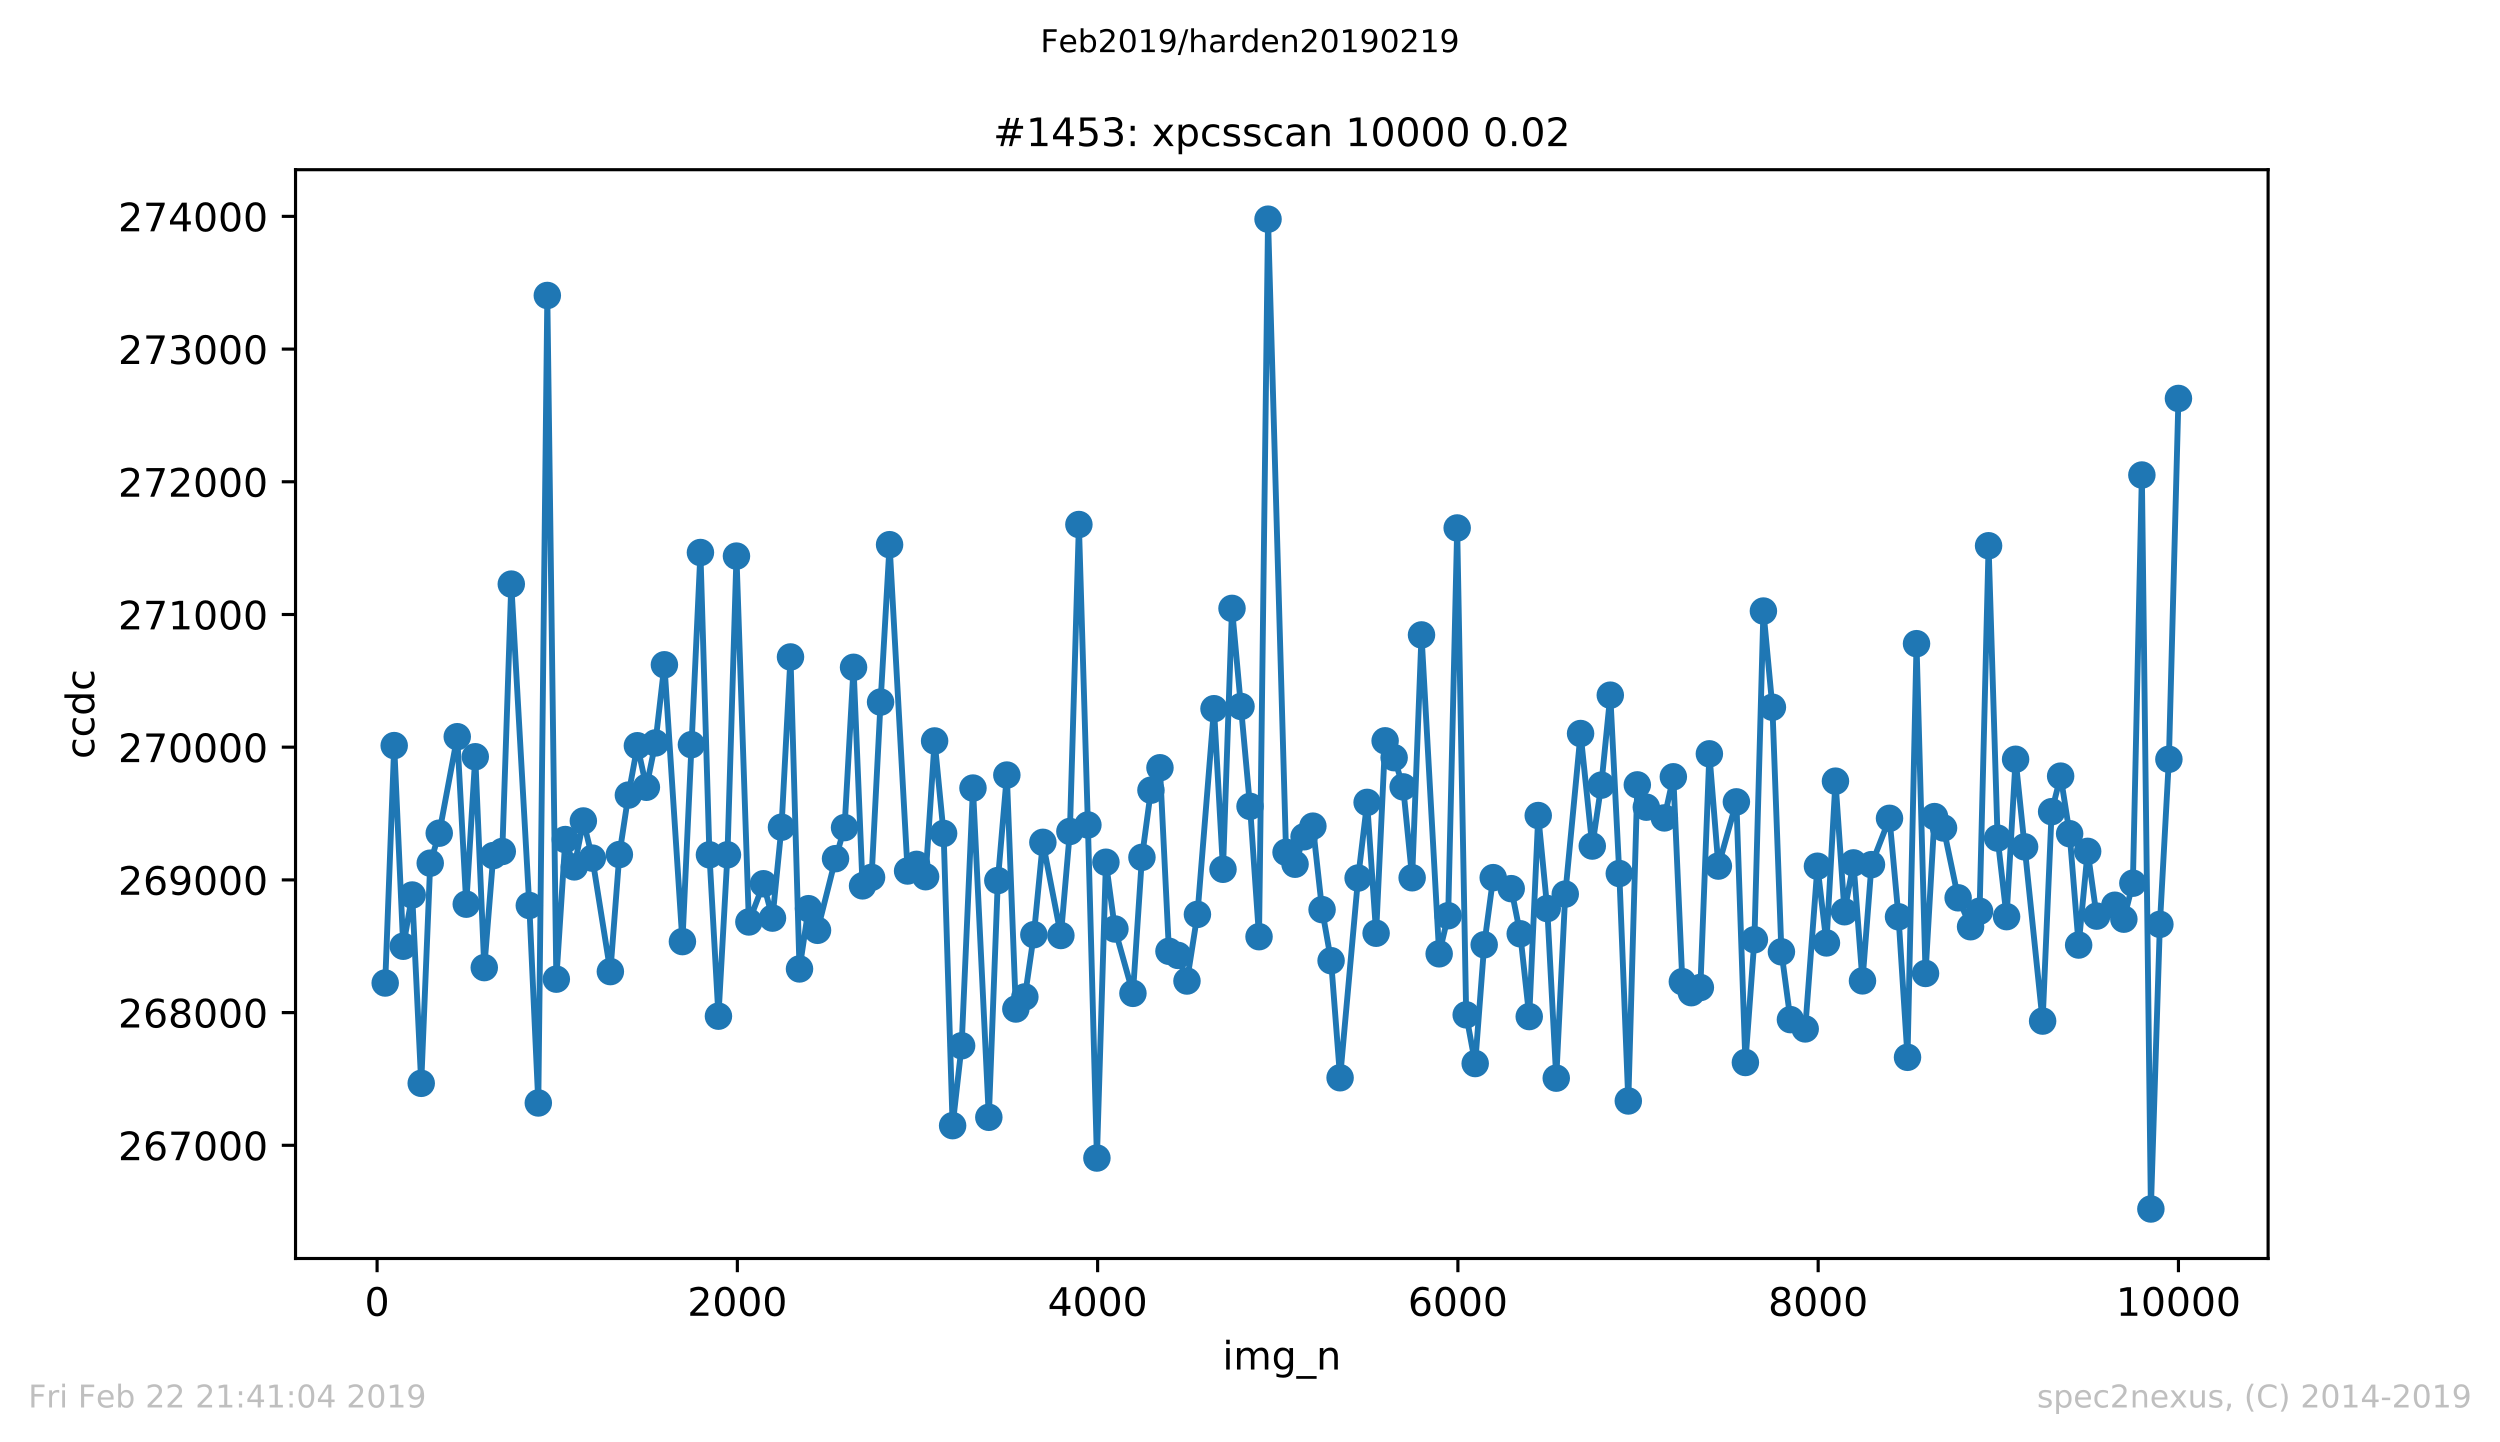 <?xml version="1.0" encoding="utf-8" standalone="no"?>
<!DOCTYPE svg PUBLIC "-//W3C//DTD SVG 1.1//EN"
  "http://www.w3.org/Graphics/SVG/1.1/DTD/svg11.dtd">
<!-- Created with matplotlib (https://matplotlib.org/) -->
<svg height="367.2pt" version="1.1" viewBox="0 0 636.48 367.2" width="636.48pt" xmlns="http://www.w3.org/2000/svg" xmlns:xlink="http://www.w3.org/1999/xlink">
 <defs>
  <style type="text/css">
*{stroke-linecap:butt;stroke-linejoin:round;white-space:pre;}
  </style>
 </defs>
 <g id="figure_1">
  <g id="patch_1">
   <path d="M 0 367.2 
L 636.48 367.2 
L 636.48 0 
L 0 0 
z
" style="fill:#ffffff;"/>
  </g>
  <g id="axes_1">
   <g id="patch_2">
    <path d="M 75.24 320.4 
L 577.44 320.4 
L 577.44 43.2 
L 75.24 43.2 
z
" style="fill:#ffffff;"/>
   </g>
   <g id="matplotlib.axis_1">
    <g id="xtick_1">
     <g id="line2d_1">
      <defs>
       <path d="M 0 0 
L 0 3.5 
" id="mb712eebfb5" style="stroke:#000000;stroke-width:0.8;"/>
      </defs>
      <g>
       <use style="stroke:#000000;stroke-width:0.8;" x="96.004" xlink:href="#mb712eebfb5" y="320.4"/>
      </g>
     </g>
     <g id="text_1">
      <!-- 0 -->
      <defs>
       <path d="M 31.781 66.406 
Q 24.172 66.406 20.328 58.906 
Q 16.5 51.422 16.5 36.375 
Q 16.5 21.391 20.328 13.891 
Q 24.172 6.391 31.781 6.391 
Q 39.453 6.391 43.281 13.891 
Q 47.125 21.391 47.125 36.375 
Q 47.125 51.422 43.281 58.906 
Q 39.453 66.406 31.781 66.406 
z
M 31.781 74.219 
Q 44.047 74.219 50.516 64.516 
Q 56.984 54.828 56.984 36.375 
Q 56.984 17.969 50.516 8.266 
Q 44.047 -1.422 31.781 -1.422 
Q 19.531 -1.422 13.062 8.266 
Q 6.594 17.969 6.594 36.375 
Q 6.594 54.828 13.062 64.516 
Q 19.531 74.219 31.781 74.219 
z
" id="DejaVuSans-48"/>
      </defs>
      <g transform="translate(92.822 334.998)scale(0.1 -0.1)">
       <use xlink:href="#DejaVuSans-48"/>
      </g>
     </g>
    </g>
    <g id="xtick_2">
     <g id="line2d_2">
      <g>
       <use style="stroke:#000000;stroke-width:0.8;" x="187.725" xlink:href="#mb712eebfb5" y="320.4"/>
      </g>
     </g>
     <g id="text_2">
      <!-- 2000 -->
      <defs>
       <path d="M 19.188 8.297 
L 53.609 8.297 
L 53.609 0 
L 7.328 0 
L 7.328 8.297 
Q 12.938 14.109 22.625 23.891 
Q 32.328 33.688 34.812 36.531 
Q 39.547 41.844 41.422 45.531 
Q 43.312 49.219 43.312 52.781 
Q 43.312 58.594 39.234 62.25 
Q 35.156 65.922 28.609 65.922 
Q 23.969 65.922 18.812 64.312 
Q 13.672 62.703 7.812 59.422 
L 7.812 69.391 
Q 13.766 71.781 18.938 73 
Q 24.125 74.219 28.422 74.219 
Q 39.75 74.219 46.484 68.547 
Q 53.219 62.891 53.219 53.422 
Q 53.219 48.922 51.531 44.891 
Q 49.859 40.875 45.406 35.406 
Q 44.188 33.984 37.641 27.219 
Q 31.109 20.453 19.188 8.297 
z
" id="DejaVuSans-50"/>
      </defs>
      <g transform="translate(175 334.998)scale(0.1 -0.1)">
       <use xlink:href="#DejaVuSans-50"/>
       <use x="63.623" xlink:href="#DejaVuSans-48"/>
       <use x="127.246" xlink:href="#DejaVuSans-48"/>
       <use x="190.869" xlink:href="#DejaVuSans-48"/>
      </g>
     </g>
    </g>
    <g id="xtick_3">
     <g id="line2d_3">
      <g>
       <use style="stroke:#000000;stroke-width:0.8;" x="279.447" xlink:href="#mb712eebfb5" y="320.4"/>
      </g>
     </g>
     <g id="text_3">
      <!-- 4000 -->
      <defs>
       <path d="M 37.797 64.312 
L 12.891 25.391 
L 37.797 25.391 
z
M 35.203 72.906 
L 47.609 72.906 
L 47.609 25.391 
L 58.016 25.391 
L 58.016 17.188 
L 47.609 17.188 
L 47.609 0 
L 37.797 0 
L 37.797 17.188 
L 4.891 17.188 
L 4.891 26.703 
z
" id="DejaVuSans-52"/>
      </defs>
      <g transform="translate(266.722 334.998)scale(0.1 -0.1)">
       <use xlink:href="#DejaVuSans-52"/>
       <use x="63.623" xlink:href="#DejaVuSans-48"/>
       <use x="127.246" xlink:href="#DejaVuSans-48"/>
       <use x="190.869" xlink:href="#DejaVuSans-48"/>
      </g>
     </g>
    </g>
    <g id="xtick_4">
     <g id="line2d_4">
      <g>
       <use style="stroke:#000000;stroke-width:0.8;" x="371.169" xlink:href="#mb712eebfb5" y="320.4"/>
      </g>
     </g>
     <g id="text_4">
      <!-- 6000 -->
      <defs>
       <path d="M 33.016 40.375 
Q 26.375 40.375 22.484 35.828 
Q 18.609 31.297 18.609 23.391 
Q 18.609 15.531 22.484 10.953 
Q 26.375 6.391 33.016 6.391 
Q 39.656 6.391 43.531 10.953 
Q 47.406 15.531 47.406 23.391 
Q 47.406 31.297 43.531 35.828 
Q 39.656 40.375 33.016 40.375 
z
M 52.594 71.297 
L 52.594 62.312 
Q 48.875 64.062 45.094 64.984 
Q 41.312 65.922 37.594 65.922 
Q 27.828 65.922 22.672 59.328 
Q 17.531 52.734 16.797 39.406 
Q 19.672 43.656 24.016 45.922 
Q 28.375 48.188 33.594 48.188 
Q 44.578 48.188 50.953 41.516 
Q 57.328 34.859 57.328 23.391 
Q 57.328 12.156 50.688 5.359 
Q 44.047 -1.422 33.016 -1.422 
Q 20.359 -1.422 13.672 8.266 
Q 6.984 17.969 6.984 36.375 
Q 6.984 53.656 15.188 63.938 
Q 23.391 74.219 37.203 74.219 
Q 40.922 74.219 44.703 73.484 
Q 48.484 72.75 52.594 71.297 
z
" id="DejaVuSans-54"/>
      </defs>
      <g transform="translate(358.444 334.998)scale(0.1 -0.1)">
       <use xlink:href="#DejaVuSans-54"/>
       <use x="63.623" xlink:href="#DejaVuSans-48"/>
       <use x="127.246" xlink:href="#DejaVuSans-48"/>
       <use x="190.869" xlink:href="#DejaVuSans-48"/>
      </g>
     </g>
    </g>
    <g id="xtick_5">
     <g id="line2d_5">
      <g>
       <use style="stroke:#000000;stroke-width:0.8;" x="462.891" xlink:href="#mb712eebfb5" y="320.4"/>
      </g>
     </g>
     <g id="text_5">
      <!-- 8000 -->
      <defs>
       <path d="M 31.781 34.625 
Q 24.75 34.625 20.719 30.859 
Q 16.703 27.094 16.703 20.516 
Q 16.703 13.922 20.719 10.156 
Q 24.75 6.391 31.781 6.391 
Q 38.812 6.391 42.859 10.172 
Q 46.922 13.969 46.922 20.516 
Q 46.922 27.094 42.891 30.859 
Q 38.875 34.625 31.781 34.625 
z
M 21.922 38.812 
Q 15.578 40.375 12.031 44.719 
Q 8.5 49.078 8.5 55.328 
Q 8.5 64.062 14.719 69.141 
Q 20.953 74.219 31.781 74.219 
Q 42.672 74.219 48.875 69.141 
Q 55.078 64.062 55.078 55.328 
Q 55.078 49.078 51.531 44.719 
Q 48 40.375 41.703 38.812 
Q 48.828 37.156 52.797 32.312 
Q 56.781 27.484 56.781 20.516 
Q 56.781 9.906 50.312 4.234 
Q 43.844 -1.422 31.781 -1.422 
Q 19.734 -1.422 13.25 4.234 
Q 6.781 9.906 6.781 20.516 
Q 6.781 27.484 10.781 32.312 
Q 14.797 37.156 21.922 38.812 
z
M 18.312 54.391 
Q 18.312 48.734 21.844 45.562 
Q 25.391 42.391 31.781 42.391 
Q 38.141 42.391 41.719 45.562 
Q 45.312 48.734 45.312 54.391 
Q 45.312 60.062 41.719 63.234 
Q 38.141 66.406 31.781 66.406 
Q 25.391 66.406 21.844 63.234 
Q 18.312 60.062 18.312 54.391 
z
" id="DejaVuSans-56"/>
      </defs>
      <g transform="translate(450.166 334.998)scale(0.1 -0.1)">
       <use xlink:href="#DejaVuSans-56"/>
       <use x="63.623" xlink:href="#DejaVuSans-48"/>
       <use x="127.246" xlink:href="#DejaVuSans-48"/>
       <use x="190.869" xlink:href="#DejaVuSans-48"/>
      </g>
     </g>
    </g>
    <g id="xtick_6">
     <g id="line2d_6">
      <g>
       <use style="stroke:#000000;stroke-width:0.8;" x="554.613" xlink:href="#mb712eebfb5" y="320.4"/>
      </g>
     </g>
     <g id="text_6">
      <!-- 10000 -->
      <defs>
       <path d="M 12.406 8.297 
L 28.516 8.297 
L 28.516 63.922 
L 10.984 60.406 
L 10.984 69.391 
L 28.422 72.906 
L 38.281 72.906 
L 38.281 8.297 
L 54.391 8.297 
L 54.391 0 
L 12.406 0 
z
" id="DejaVuSans-49"/>
      </defs>
      <g transform="translate(538.706 334.998)scale(0.1 -0.1)">
       <use xlink:href="#DejaVuSans-49"/>
       <use x="63.623" xlink:href="#DejaVuSans-48"/>
       <use x="127.246" xlink:href="#DejaVuSans-48"/>
       <use x="190.869" xlink:href="#DejaVuSans-48"/>
       <use x="254.492" xlink:href="#DejaVuSans-48"/>
      </g>
     </g>
    </g>
    <g id="text_7">
     <!-- img_n -->
     <defs>
      <path d="M 9.422 54.688 
L 18.406 54.688 
L 18.406 0 
L 9.422 0 
z
M 9.422 75.984 
L 18.406 75.984 
L 18.406 64.594 
L 9.422 64.594 
z
" id="DejaVuSans-105"/>
      <path d="M 52 44.188 
Q 55.375 50.25 60.062 53.125 
Q 64.75 56 71.094 56 
Q 79.641 56 84.281 50.016 
Q 88.922 44.047 88.922 33.016 
L 88.922 0 
L 79.891 0 
L 79.891 32.719 
Q 79.891 40.578 77.094 44.375 
Q 74.312 48.188 68.609 48.188 
Q 61.625 48.188 57.562 43.547 
Q 53.516 38.922 53.516 30.906 
L 53.516 0 
L 44.484 0 
L 44.484 32.719 
Q 44.484 40.625 41.703 44.406 
Q 38.922 48.188 33.109 48.188 
Q 26.219 48.188 22.156 43.531 
Q 18.109 38.875 18.109 30.906 
L 18.109 0 
L 9.078 0 
L 9.078 54.688 
L 18.109 54.688 
L 18.109 46.188 
Q 21.188 51.219 25.484 53.609 
Q 29.781 56 35.688 56 
Q 41.656 56 45.828 52.969 
Q 50 49.953 52 44.188 
z
" id="DejaVuSans-109"/>
      <path d="M 45.406 27.984 
Q 45.406 37.75 41.375 43.109 
Q 37.359 48.484 30.078 48.484 
Q 22.859 48.484 18.828 43.109 
Q 14.797 37.75 14.797 27.984 
Q 14.797 18.266 18.828 12.891 
Q 22.859 7.516 30.078 7.516 
Q 37.359 7.516 41.375 12.891 
Q 45.406 18.266 45.406 27.984 
z
M 54.391 6.781 
Q 54.391 -7.172 48.188 -13.984 
Q 42 -20.797 29.203 -20.797 
Q 24.469 -20.797 20.266 -20.094 
Q 16.062 -19.391 12.109 -17.922 
L 12.109 -9.188 
Q 16.062 -11.328 19.922 -12.344 
Q 23.781 -13.375 27.781 -13.375 
Q 36.625 -13.375 41.016 -8.766 
Q 45.406 -4.156 45.406 5.172 
L 45.406 9.625 
Q 42.625 4.781 38.281 2.391 
Q 33.938 0 27.875 0 
Q 17.828 0 11.672 7.656 
Q 5.516 15.328 5.516 27.984 
Q 5.516 40.672 11.672 48.328 
Q 17.828 56 27.875 56 
Q 33.938 56 38.281 53.609 
Q 42.625 51.219 45.406 46.391 
L 45.406 54.688 
L 54.391 54.688 
z
" id="DejaVuSans-103"/>
      <path d="M 50.984 -16.609 
L 50.984 -23.578 
L -0.984 -23.578 
L -0.984 -16.609 
z
" id="DejaVuSans-95"/>
      <path d="M 54.891 33.016 
L 54.891 0 
L 45.906 0 
L 45.906 32.719 
Q 45.906 40.484 42.875 44.328 
Q 39.844 48.188 33.797 48.188 
Q 26.516 48.188 22.312 43.547 
Q 18.109 38.922 18.109 30.906 
L 18.109 0 
L 9.078 0 
L 9.078 54.688 
L 18.109 54.688 
L 18.109 46.188 
Q 21.344 51.125 25.703 53.562 
Q 30.078 56 35.797 56 
Q 45.219 56 50.047 50.172 
Q 54.891 44.344 54.891 33.016 
z
" id="DejaVuSans-110"/>
     </defs>
     <g transform="translate(311.238 348.677)scale(0.1 -0.1)">
      <use xlink:href="#DejaVuSans-105"/>
      <use x="27.783" xlink:href="#DejaVuSans-109"/>
      <use x="125.195" xlink:href="#DejaVuSans-103"/>
      <use x="188.672" xlink:href="#DejaVuSans-95"/>
      <use x="238.672" xlink:href="#DejaVuSans-110"/>
     </g>
    </g>
   </g>
   <g id="matplotlib.axis_2">
    <g id="ytick_1">
     <g id="line2d_7">
      <defs>
       <path d="M 0 0 
L -3.5 0 
" id="mcf528230e5" style="stroke:#000000;stroke-width:0.8;"/>
      </defs>
      <g>
       <use style="stroke:#000000;stroke-width:0.8;" x="75.24" xlink:href="#mcf528230e5" y="291.583"/>
      </g>
     </g>
     <g id="text_8">
      <!-- 267000 -->
      <defs>
       <path d="M 8.203 72.906 
L 55.078 72.906 
L 55.078 68.703 
L 28.609 0 
L 18.312 0 
L 43.219 64.594 
L 8.203 64.594 
z
" id="DejaVuSans-55"/>
      </defs>
      <g transform="translate(30.065 295.383)scale(0.1 -0.1)">
       <use xlink:href="#DejaVuSans-50"/>
       <use x="63.623" xlink:href="#DejaVuSans-54"/>
       <use x="127.246" xlink:href="#DejaVuSans-55"/>
       <use x="190.869" xlink:href="#DejaVuSans-48"/>
       <use x="254.492" xlink:href="#DejaVuSans-48"/>
       <use x="318.115" xlink:href="#DejaVuSans-48"/>
      </g>
     </g>
    </g>
    <g id="ytick_2">
     <g id="line2d_8">
      <g>
       <use style="stroke:#000000;stroke-width:0.8;" x="75.24" xlink:href="#mcf528230e5" y="257.799"/>
      </g>
     </g>
     <g id="text_9">
      <!-- 268000 -->
      <g transform="translate(30.065 261.598)scale(0.1 -0.1)">
       <use xlink:href="#DejaVuSans-50"/>
       <use x="63.623" xlink:href="#DejaVuSans-54"/>
       <use x="127.246" xlink:href="#DejaVuSans-56"/>
       <use x="190.869" xlink:href="#DejaVuSans-48"/>
       <use x="254.492" xlink:href="#DejaVuSans-48"/>
       <use x="318.115" xlink:href="#DejaVuSans-48"/>
      </g>
     </g>
    </g>
    <g id="ytick_3">
     <g id="line2d_9">
      <g>
       <use style="stroke:#000000;stroke-width:0.8;" x="75.24" xlink:href="#mcf528230e5" y="224.014"/>
      </g>
     </g>
     <g id="text_10">
      <!-- 269000 -->
      <defs>
       <path d="M 10.984 1.516 
L 10.984 10.5 
Q 14.703 8.734 18.5 7.812 
Q 22.312 6.891 25.984 6.891 
Q 35.75 6.891 40.891 13.453 
Q 46.047 20.016 46.781 33.406 
Q 43.953 29.203 39.594 26.953 
Q 35.25 24.703 29.984 24.703 
Q 19.047 24.703 12.672 31.312 
Q 6.297 37.938 6.297 49.422 
Q 6.297 60.641 12.938 67.422 
Q 19.578 74.219 30.609 74.219 
Q 43.266 74.219 49.922 64.516 
Q 56.594 54.828 56.594 36.375 
Q 56.594 19.141 48.406 8.859 
Q 40.234 -1.422 26.422 -1.422 
Q 22.703 -1.422 18.891 -0.688 
Q 15.094 0.047 10.984 1.516 
z
M 30.609 32.422 
Q 37.25 32.422 41.125 36.953 
Q 45.016 41.5 45.016 49.422 
Q 45.016 57.281 41.125 61.844 
Q 37.25 66.406 30.609 66.406 
Q 23.969 66.406 20.094 61.844 
Q 16.219 57.281 16.219 49.422 
Q 16.219 41.5 20.094 36.953 
Q 23.969 32.422 30.609 32.422 
z
" id="DejaVuSans-57"/>
      </defs>
      <g transform="translate(30.065 227.813)scale(0.1 -0.1)">
       <use xlink:href="#DejaVuSans-50"/>
       <use x="63.623" xlink:href="#DejaVuSans-54"/>
       <use x="127.246" xlink:href="#DejaVuSans-57"/>
       <use x="190.869" xlink:href="#DejaVuSans-48"/>
       <use x="254.492" xlink:href="#DejaVuSans-48"/>
       <use x="318.115" xlink:href="#DejaVuSans-48"/>
      </g>
     </g>
    </g>
    <g id="ytick_4">
     <g id="line2d_10">
      <g>
       <use style="stroke:#000000;stroke-width:0.8;" x="75.24" xlink:href="#mcf528230e5" y="190.229"/>
      </g>
     </g>
     <g id="text_11">
      <!-- 270000 -->
      <g transform="translate(30.065 194.028)scale(0.1 -0.1)">
       <use xlink:href="#DejaVuSans-50"/>
       <use x="63.623" xlink:href="#DejaVuSans-55"/>
       <use x="127.246" xlink:href="#DejaVuSans-48"/>
       <use x="190.869" xlink:href="#DejaVuSans-48"/>
       <use x="254.492" xlink:href="#DejaVuSans-48"/>
       <use x="318.115" xlink:href="#DejaVuSans-48"/>
      </g>
     </g>
    </g>
    <g id="ytick_5">
     <g id="line2d_11">
      <g>
       <use style="stroke:#000000;stroke-width:0.8;" x="75.24" xlink:href="#mcf528230e5" y="156.445"/>
      </g>
     </g>
     <g id="text_12">
      <!-- 271000 -->
      <g transform="translate(30.065 160.244)scale(0.1 -0.1)">
       <use xlink:href="#DejaVuSans-50"/>
       <use x="63.623" xlink:href="#DejaVuSans-55"/>
       <use x="127.246" xlink:href="#DejaVuSans-49"/>
       <use x="190.869" xlink:href="#DejaVuSans-48"/>
       <use x="254.492" xlink:href="#DejaVuSans-48"/>
       <use x="318.115" xlink:href="#DejaVuSans-48"/>
      </g>
     </g>
    </g>
    <g id="ytick_6">
     <g id="line2d_12">
      <g>
       <use style="stroke:#000000;stroke-width:0.8;" x="75.24" xlink:href="#mcf528230e5" y="122.66"/>
      </g>
     </g>
     <g id="text_13">
      <!-- 272000 -->
      <g transform="translate(30.065 126.459)scale(0.1 -0.1)">
       <use xlink:href="#DejaVuSans-50"/>
       <use x="63.623" xlink:href="#DejaVuSans-55"/>
       <use x="127.246" xlink:href="#DejaVuSans-50"/>
       <use x="190.869" xlink:href="#DejaVuSans-48"/>
       <use x="254.492" xlink:href="#DejaVuSans-48"/>
       <use x="318.115" xlink:href="#DejaVuSans-48"/>
      </g>
     </g>
    </g>
    <g id="ytick_7">
     <g id="line2d_13">
      <g>
       <use style="stroke:#000000;stroke-width:0.8;" x="75.24" xlink:href="#mcf528230e5" y="88.875"/>
      </g>
     </g>
     <g id="text_14">
      <!-- 273000 -->
      <defs>
       <path d="M 40.578 39.312 
Q 47.656 37.797 51.625 33 
Q 55.609 28.219 55.609 21.188 
Q 55.609 10.406 48.188 4.484 
Q 40.766 -1.422 27.094 -1.422 
Q 22.516 -1.422 17.656 -0.516 
Q 12.797 0.391 7.625 2.203 
L 7.625 11.719 
Q 11.719 9.328 16.594 8.109 
Q 21.484 6.891 26.812 6.891 
Q 36.078 6.891 40.938 10.547 
Q 45.797 14.203 45.797 21.188 
Q 45.797 27.641 41.281 31.266 
Q 36.766 34.906 28.719 34.906 
L 20.219 34.906 
L 20.219 43.016 
L 29.109 43.016 
Q 36.375 43.016 40.234 45.922 
Q 44.094 48.828 44.094 54.297 
Q 44.094 59.906 40.109 62.906 
Q 36.141 65.922 28.719 65.922 
Q 24.656 65.922 20.016 65.031 
Q 15.375 64.156 9.812 62.312 
L 9.812 71.094 
Q 15.438 72.656 20.344 73.438 
Q 25.25 74.219 29.594 74.219 
Q 40.828 74.219 47.359 69.109 
Q 53.906 64.016 53.906 55.328 
Q 53.906 49.266 50.438 45.094 
Q 46.969 40.922 40.578 39.312 
z
" id="DejaVuSans-51"/>
      </defs>
      <g transform="translate(30.065 92.674)scale(0.1 -0.1)">
       <use xlink:href="#DejaVuSans-50"/>
       <use x="63.623" xlink:href="#DejaVuSans-55"/>
       <use x="127.246" xlink:href="#DejaVuSans-51"/>
       <use x="190.869" xlink:href="#DejaVuSans-48"/>
       <use x="254.492" xlink:href="#DejaVuSans-48"/>
       <use x="318.115" xlink:href="#DejaVuSans-48"/>
      </g>
     </g>
    </g>
    <g id="ytick_8">
     <g id="line2d_14">
      <g>
       <use style="stroke:#000000;stroke-width:0.8;" x="75.24" xlink:href="#mcf528230e5" y="55.091"/>
      </g>
     </g>
     <g id="text_15">
      <!-- 274000 -->
      <g transform="translate(30.065 58.89)scale(0.1 -0.1)">
       <use xlink:href="#DejaVuSans-50"/>
       <use x="63.623" xlink:href="#DejaVuSans-55"/>
       <use x="127.246" xlink:href="#DejaVuSans-52"/>
       <use x="190.869" xlink:href="#DejaVuSans-48"/>
       <use x="254.492" xlink:href="#DejaVuSans-48"/>
       <use x="318.115" xlink:href="#DejaVuSans-48"/>
      </g>
     </g>
    </g>
    <g id="text_16">
     <!-- ccdc -->
     <defs>
      <path d="M 48.781 52.594 
L 48.781 44.188 
Q 44.969 46.297 41.141 47.344 
Q 37.312 48.391 33.406 48.391 
Q 24.656 48.391 19.812 42.844 
Q 14.984 37.312 14.984 27.297 
Q 14.984 17.281 19.812 11.734 
Q 24.656 6.203 33.406 6.203 
Q 37.312 6.203 41.141 7.25 
Q 44.969 8.297 48.781 10.406 
L 48.781 2.094 
Q 45.016 0.344 40.984 -0.531 
Q 36.969 -1.422 32.422 -1.422 
Q 20.062 -1.422 12.781 6.344 
Q 5.516 14.109 5.516 27.297 
Q 5.516 40.672 12.859 48.328 
Q 20.219 56 33.016 56 
Q 37.156 56 41.109 55.141 
Q 45.062 54.297 48.781 52.594 
z
" id="DejaVuSans-99"/>
      <path d="M 45.406 46.391 
L 45.406 75.984 
L 54.391 75.984 
L 54.391 0 
L 45.406 0 
L 45.406 8.203 
Q 42.578 3.328 38.25 0.953 
Q 33.938 -1.422 27.875 -1.422 
Q 17.969 -1.422 11.734 6.484 
Q 5.516 14.406 5.516 27.297 
Q 5.516 40.188 11.734 48.094 
Q 17.969 56 27.875 56 
Q 33.938 56 38.25 53.625 
Q 42.578 51.266 45.406 46.391 
z
M 14.797 27.297 
Q 14.797 17.391 18.875 11.75 
Q 22.953 6.109 30.078 6.109 
Q 37.203 6.109 41.297 11.75 
Q 45.406 17.391 45.406 27.297 
Q 45.406 37.203 41.297 42.844 
Q 37.203 48.484 30.078 48.484 
Q 22.953 48.484 18.875 42.844 
Q 14.797 37.203 14.797 27.297 
z
" id="DejaVuSans-100"/>
     </defs>
     <g transform="translate(23.985 193.222)rotate(-90)scale(0.1 -0.1)">
      <use xlink:href="#DejaVuSans-99"/>
      <use x="54.98" xlink:href="#DejaVuSans-99"/>
      <use x="109.961" xlink:href="#DejaVuSans-100"/>
      <use x="173.438" xlink:href="#DejaVuSans-99"/>
     </g>
    </g>
   </g>
   <g id="line2d_15">
    <path clip-path="url(#pc33f5935fc)" d="M 98.067 250.265 
L 100.36 189.824 
L 102.653 240.906 
L 104.946 227.865 
L 107.239 275.806 
L 109.533 219.757 
L 111.826 212.122 
L 116.412 187.56 
L 118.705 230.197 
L 120.998 192.662 
L 123.291 246.346 
L 125.584 217.831 
L 127.877 216.784 
L 130.17 148.708 
L 134.756 230.534 
L 137.049 280.806 
L 139.342 75.226 
L 141.635 249.285 
L 143.928 213.743 
L 146.221 220.703 
L 148.514 209.014 
L 150.807 218.473 
L 155.393 247.359 
L 157.686 217.561 
L 159.98 202.426 
L 162.273 189.858 
L 164.566 200.432 
L 166.859 189.148 
L 169.152 169.249 
L 173.738 239.724 
L 178.324 140.667 
L 180.617 217.629 
L 182.91 258.711 
L 185.203 217.629 
L 187.496 141.579 
L 190.66 234.724 
L 194.375 224.994 
L 196.668 233.744 
L 198.961 210.601 
L 201.254 167.256 
L 203.547 246.683 
L 205.84 231.345 
L 208.133 236.852 
L 212.72 218.608 
L 215.013 210.703 
L 217.306 169.891 
L 219.599 225.534 
L 221.892 223.372 
L 224.185 178.742 
L 226.478 138.674 
L 231.064 221.75 
L 233.357 220.061 
L 235.65 223.203 
L 237.943 188.641 
L 240.236 212.189 
L 242.529 286.583 
L 244.822 266.245 
L 247.711 200.635 
L 251.747 284.455 
L 254.04 224.183 
L 256.333 197.324 
L 258.626 256.886 
L 260.919 253.812 
L 263.212 237.967 
L 265.505 214.453 
L 270.092 238.17 
L 272.385 211.683 
L 274.678 133.539 
L 276.971 210.027 
L 279.264 294.827 
L 281.557 219.521 
L 283.85 236.514 
L 288.436 252.9 
L 290.729 218.271 
L 293.022 201.176 
L 295.315 195.466 
L 297.608 242.19 
L 299.901 243.237 
L 302.194 249.758 
L 304.854 232.798 
L 309.073 180.432 
L 311.366 221.311 
L 313.659 154.89 
L 318.246 205.297 
L 320.539 238.474 
L 322.832 55.8 
L 327.418 216.987 
L 329.711 220.027 
L 332.004 213.034 
L 334.251 210.331 
L 336.59 231.582 
L 338.883 244.589 
L 341.176 274.387 
L 345.762 223.541 
L 348.055 204.284 
L 350.348 237.595 
L 352.641 188.608 
L 354.934 192.898 
L 357.227 200.331 
L 359.52 223.473 
L 361.905 161.647 
L 366.4 242.832 
L 368.693 233.136 
L 370.986 134.417 
L 373.279 258.373 
L 375.572 270.772 
L 377.865 240.535 
L 380.158 223.44 
L 384.744 226.244 
L 387.037 237.731 
L 389.33 258.812 
L 391.623 207.628 
L 393.916 231.311 
L 396.209 274.488 
L 398.502 227.629 
L 402.4 186.749 
L 405.381 215.399 
L 407.674 199.892 
L 409.967 176.986 
L 412.26 222.392 
L 414.553 280.299 
L 416.847 199.824 
L 419.14 205.5 
L 423.726 208.237 
L 426.019 197.763 
L 428.312 249.927 
L 430.605 252.731 
L 432.898 251.413 
L 435.191 191.919 
L 437.484 220.5 
L 442.07 204.149 
L 444.363 270.502 
L 446.656 239.251 
L 448.949 155.566 
L 451.242 180.06 
L 453.535 242.325 
L 455.828 259.589 
L 459.589 261.954 
L 462.707 220.534 
L 465 240.062 
L 467.294 198.878 
L 469.587 232.122 
L 471.88 219.69 
L 474.173 249.724 
L 476.466 220.129 
L 481.052 208.338 
L 483.345 233.406 
L 485.638 269.184 
L 487.931 163.877 
L 490.224 247.832 
L 492.517 207.899 
L 494.81 210.804 
L 498.525 228.575 
L 501.689 235.94 
L 503.982 231.987 
L 506.275 138.944 
L 508.568 213.372 
L 510.861 233.372 
L 513.154 193.304 
L 520.034 259.961 
L 522.327 206.649 
L 524.62 197.594 
L 526.913 212.257 
L 529.206 240.602 
L 531.499 216.75 
L 533.792 233.237 
L 538.424 230.467 
L 540.717 234.014 
L 543.01 224.859 
L 545.303 120.937 
L 547.596 307.8 
L 549.889 235.332 
L 552.182 193.304 
L 554.613 101.443 
L 554.613 101.443 
" style="fill:none;stroke:#1f77b4;stroke-linecap:square;stroke-width:1.5;"/>
    <defs>
     <path d="M 0 3 
C 0.796 3 1.559 2.684 2.121 2.121 
C 2.684 1.559 3 0.796 3 0 
C 3 -0.796 2.684 -1.559 2.121 -2.121 
C 1.559 -2.684 0.796 -3 0 -3 
C -0.796 -3 -1.559 -2.684 -2.121 -2.121 
C -2.684 -1.559 -3 -0.796 -3 0 
C -3 0.796 -2.684 1.559 -2.121 2.121 
C -1.559 2.684 -0.796 3 0 3 
z
" id="mf8be94b9d7" style="stroke:#1f77b4;"/>
    </defs>
    <g clip-path="url(#pc33f5935fc)">
     <use style="fill:#1f77b4;stroke:#1f77b4;" x="98.067" xlink:href="#mf8be94b9d7" y="250.265"/>
     <use style="fill:#1f77b4;stroke:#1f77b4;" x="100.36" xlink:href="#mf8be94b9d7" y="189.824"/>
     <use style="fill:#1f77b4;stroke:#1f77b4;" x="102.653" xlink:href="#mf8be94b9d7" y="240.906"/>
     <use style="fill:#1f77b4;stroke:#1f77b4;" x="104.946" xlink:href="#mf8be94b9d7" y="227.865"/>
     <use style="fill:#1f77b4;stroke:#1f77b4;" x="107.239" xlink:href="#mf8be94b9d7" y="275.806"/>
     <use style="fill:#1f77b4;stroke:#1f77b4;" x="109.533" xlink:href="#mf8be94b9d7" y="219.757"/>
     <use style="fill:#1f77b4;stroke:#1f77b4;" x="111.826" xlink:href="#mf8be94b9d7" y="212.122"/>
     <use style="fill:#1f77b4;stroke:#1f77b4;" x="116.412" xlink:href="#mf8be94b9d7" y="187.56"/>
     <use style="fill:#1f77b4;stroke:#1f77b4;" x="118.705" xlink:href="#mf8be94b9d7" y="230.197"/>
     <use style="fill:#1f77b4;stroke:#1f77b4;" x="120.998" xlink:href="#mf8be94b9d7" y="192.662"/>
     <use style="fill:#1f77b4;stroke:#1f77b4;" x="123.291" xlink:href="#mf8be94b9d7" y="246.346"/>
     <use style="fill:#1f77b4;stroke:#1f77b4;" x="125.584" xlink:href="#mf8be94b9d7" y="217.831"/>
     <use style="fill:#1f77b4;stroke:#1f77b4;" x="127.877" xlink:href="#mf8be94b9d7" y="216.784"/>
     <use style="fill:#1f77b4;stroke:#1f77b4;" x="130.17" xlink:href="#mf8be94b9d7" y="148.708"/>
     <use style="fill:#1f77b4;stroke:#1f77b4;" x="134.756" xlink:href="#mf8be94b9d7" y="230.534"/>
     <use style="fill:#1f77b4;stroke:#1f77b4;" x="137.049" xlink:href="#mf8be94b9d7" y="280.806"/>
     <use style="fill:#1f77b4;stroke:#1f77b4;" x="139.342" xlink:href="#mf8be94b9d7" y="75.226"/>
     <use style="fill:#1f77b4;stroke:#1f77b4;" x="141.635" xlink:href="#mf8be94b9d7" y="249.285"/>
     <use style="fill:#1f77b4;stroke:#1f77b4;" x="143.928" xlink:href="#mf8be94b9d7" y="213.743"/>
     <use style="fill:#1f77b4;stroke:#1f77b4;" x="146.221" xlink:href="#mf8be94b9d7" y="220.703"/>
     <use style="fill:#1f77b4;stroke:#1f77b4;" x="148.514" xlink:href="#mf8be94b9d7" y="209.014"/>
     <use style="fill:#1f77b4;stroke:#1f77b4;" x="150.807" xlink:href="#mf8be94b9d7" y="218.473"/>
     <use style="fill:#1f77b4;stroke:#1f77b4;" x="155.393" xlink:href="#mf8be94b9d7" y="247.359"/>
     <use style="fill:#1f77b4;stroke:#1f77b4;" x="157.686" xlink:href="#mf8be94b9d7" y="217.561"/>
     <use style="fill:#1f77b4;stroke:#1f77b4;" x="159.98" xlink:href="#mf8be94b9d7" y="202.426"/>
     <use style="fill:#1f77b4;stroke:#1f77b4;" x="162.273" xlink:href="#mf8be94b9d7" y="189.858"/>
     <use style="fill:#1f77b4;stroke:#1f77b4;" x="164.566" xlink:href="#mf8be94b9d7" y="200.432"/>
     <use style="fill:#1f77b4;stroke:#1f77b4;" x="166.859" xlink:href="#mf8be94b9d7" y="189.148"/>
     <use style="fill:#1f77b4;stroke:#1f77b4;" x="169.152" xlink:href="#mf8be94b9d7" y="169.249"/>
     <use style="fill:#1f77b4;stroke:#1f77b4;" x="173.738" xlink:href="#mf8be94b9d7" y="239.724"/>
     <use style="fill:#1f77b4;stroke:#1f77b4;" x="176.031" xlink:href="#mf8be94b9d7" y="189.587"/>
     <use style="fill:#1f77b4;stroke:#1f77b4;" x="178.324" xlink:href="#mf8be94b9d7" y="140.667"/>
     <use style="fill:#1f77b4;stroke:#1f77b4;" x="180.617" xlink:href="#mf8be94b9d7" y="217.629"/>
     <use style="fill:#1f77b4;stroke:#1f77b4;" x="182.91" xlink:href="#mf8be94b9d7" y="258.711"/>
     <use style="fill:#1f77b4;stroke:#1f77b4;" x="185.203" xlink:href="#mf8be94b9d7" y="217.629"/>
     <use style="fill:#1f77b4;stroke:#1f77b4;" x="187.496" xlink:href="#mf8be94b9d7" y="141.579"/>
     <use style="fill:#1f77b4;stroke:#1f77b4;" x="190.66" xlink:href="#mf8be94b9d7" y="234.724"/>
     <use style="fill:#1f77b4;stroke:#1f77b4;" x="194.375" xlink:href="#mf8be94b9d7" y="224.994"/>
     <use style="fill:#1f77b4;stroke:#1f77b4;" x="196.668" xlink:href="#mf8be94b9d7" y="233.744"/>
     <use style="fill:#1f77b4;stroke:#1f77b4;" x="198.961" xlink:href="#mf8be94b9d7" y="210.601"/>
     <use style="fill:#1f77b4;stroke:#1f77b4;" x="201.254" xlink:href="#mf8be94b9d7" y="167.256"/>
     <use style="fill:#1f77b4;stroke:#1f77b4;" x="203.547" xlink:href="#mf8be94b9d7" y="246.683"/>
     <use style="fill:#1f77b4;stroke:#1f77b4;" x="205.84" xlink:href="#mf8be94b9d7" y="231.345"/>
     <use style="fill:#1f77b4;stroke:#1f77b4;" x="208.133" xlink:href="#mf8be94b9d7" y="236.852"/>
     <use style="fill:#1f77b4;stroke:#1f77b4;" x="212.72" xlink:href="#mf8be94b9d7" y="218.608"/>
     <use style="fill:#1f77b4;stroke:#1f77b4;" x="215.013" xlink:href="#mf8be94b9d7" y="210.703"/>
     <use style="fill:#1f77b4;stroke:#1f77b4;" x="217.306" xlink:href="#mf8be94b9d7" y="169.891"/>
     <use style="fill:#1f77b4;stroke:#1f77b4;" x="219.599" xlink:href="#mf8be94b9d7" y="225.534"/>
     <use style="fill:#1f77b4;stroke:#1f77b4;" x="221.892" xlink:href="#mf8be94b9d7" y="223.372"/>
     <use style="fill:#1f77b4;stroke:#1f77b4;" x="224.185" xlink:href="#mf8be94b9d7" y="178.742"/>
     <use style="fill:#1f77b4;stroke:#1f77b4;" x="226.478" xlink:href="#mf8be94b9d7" y="138.674"/>
     <use style="fill:#1f77b4;stroke:#1f77b4;" x="231.064" xlink:href="#mf8be94b9d7" y="221.75"/>
     <use style="fill:#1f77b4;stroke:#1f77b4;" x="233.357" xlink:href="#mf8be94b9d7" y="220.061"/>
     <use style="fill:#1f77b4;stroke:#1f77b4;" x="235.65" xlink:href="#mf8be94b9d7" y="223.203"/>
     <use style="fill:#1f77b4;stroke:#1f77b4;" x="237.943" xlink:href="#mf8be94b9d7" y="188.641"/>
     <use style="fill:#1f77b4;stroke:#1f77b4;" x="240.236" xlink:href="#mf8be94b9d7" y="212.189"/>
     <use style="fill:#1f77b4;stroke:#1f77b4;" x="242.529" xlink:href="#mf8be94b9d7" y="286.583"/>
     <use style="fill:#1f77b4;stroke:#1f77b4;" x="244.822" xlink:href="#mf8be94b9d7" y="266.245"/>
     <use style="fill:#1f77b4;stroke:#1f77b4;" x="247.711" xlink:href="#mf8be94b9d7" y="200.635"/>
     <use style="fill:#1f77b4;stroke:#1f77b4;" x="251.747" xlink:href="#mf8be94b9d7" y="284.455"/>
     <use style="fill:#1f77b4;stroke:#1f77b4;" x="254.04" xlink:href="#mf8be94b9d7" y="224.183"/>
     <use style="fill:#1f77b4;stroke:#1f77b4;" x="256.333" xlink:href="#mf8be94b9d7" y="197.324"/>
     <use style="fill:#1f77b4;stroke:#1f77b4;" x="258.626" xlink:href="#mf8be94b9d7" y="256.886"/>
     <use style="fill:#1f77b4;stroke:#1f77b4;" x="260.919" xlink:href="#mf8be94b9d7" y="253.812"/>
     <use style="fill:#1f77b4;stroke:#1f77b4;" x="263.212" xlink:href="#mf8be94b9d7" y="237.967"/>
     <use style="fill:#1f77b4;stroke:#1f77b4;" x="265.505" xlink:href="#mf8be94b9d7" y="214.453"/>
     <use style="fill:#1f77b4;stroke:#1f77b4;" x="270.092" xlink:href="#mf8be94b9d7" y="238.17"/>
     <use style="fill:#1f77b4;stroke:#1f77b4;" x="272.385" xlink:href="#mf8be94b9d7" y="211.683"/>
     <use style="fill:#1f77b4;stroke:#1f77b4;" x="274.678" xlink:href="#mf8be94b9d7" y="133.539"/>
     <use style="fill:#1f77b4;stroke:#1f77b4;" x="276.971" xlink:href="#mf8be94b9d7" y="210.027"/>
     <use style="fill:#1f77b4;stroke:#1f77b4;" x="279.264" xlink:href="#mf8be94b9d7" y="294.827"/>
     <use style="fill:#1f77b4;stroke:#1f77b4;" x="281.557" xlink:href="#mf8be94b9d7" y="219.521"/>
     <use style="fill:#1f77b4;stroke:#1f77b4;" x="283.85" xlink:href="#mf8be94b9d7" y="236.514"/>
     <use style="fill:#1f77b4;stroke:#1f77b4;" x="288.436" xlink:href="#mf8be94b9d7" y="252.9"/>
     <use style="fill:#1f77b4;stroke:#1f77b4;" x="290.729" xlink:href="#mf8be94b9d7" y="218.271"/>
     <use style="fill:#1f77b4;stroke:#1f77b4;" x="293.022" xlink:href="#mf8be94b9d7" y="201.176"/>
     <use style="fill:#1f77b4;stroke:#1f77b4;" x="295.315" xlink:href="#mf8be94b9d7" y="195.466"/>
     <use style="fill:#1f77b4;stroke:#1f77b4;" x="297.608" xlink:href="#mf8be94b9d7" y="242.19"/>
     <use style="fill:#1f77b4;stroke:#1f77b4;" x="299.901" xlink:href="#mf8be94b9d7" y="243.237"/>
     <use style="fill:#1f77b4;stroke:#1f77b4;" x="302.194" xlink:href="#mf8be94b9d7" y="249.758"/>
     <use style="fill:#1f77b4;stroke:#1f77b4;" x="304.854" xlink:href="#mf8be94b9d7" y="232.798"/>
     <use style="fill:#1f77b4;stroke:#1f77b4;" x="309.073" xlink:href="#mf8be94b9d7" y="180.432"/>
     <use style="fill:#1f77b4;stroke:#1f77b4;" x="311.366" xlink:href="#mf8be94b9d7" y="221.311"/>
     <use style="fill:#1f77b4;stroke:#1f77b4;" x="313.659" xlink:href="#mf8be94b9d7" y="154.89"/>
     <use style="fill:#1f77b4;stroke:#1f77b4;" x="315.953" xlink:href="#mf8be94b9d7" y="179.857"/>
     <use style="fill:#1f77b4;stroke:#1f77b4;" x="318.246" xlink:href="#mf8be94b9d7" y="205.297"/>
     <use style="fill:#1f77b4;stroke:#1f77b4;" x="320.539" xlink:href="#mf8be94b9d7" y="238.474"/>
     <use style="fill:#1f77b4;stroke:#1f77b4;" x="322.832" xlink:href="#mf8be94b9d7" y="55.8"/>
     <use style="fill:#1f77b4;stroke:#1f77b4;" x="327.418" xlink:href="#mf8be94b9d7" y="216.987"/>
     <use style="fill:#1f77b4;stroke:#1f77b4;" x="329.711" xlink:href="#mf8be94b9d7" y="220.027"/>
     <use style="fill:#1f77b4;stroke:#1f77b4;" x="332.004" xlink:href="#mf8be94b9d7" y="213.034"/>
     <use style="fill:#1f77b4;stroke:#1f77b4;" x="334.251" xlink:href="#mf8be94b9d7" y="210.331"/>
     <use style="fill:#1f77b4;stroke:#1f77b4;" x="336.59" xlink:href="#mf8be94b9d7" y="231.582"/>
     <use style="fill:#1f77b4;stroke:#1f77b4;" x="338.883" xlink:href="#mf8be94b9d7" y="244.589"/>
     <use style="fill:#1f77b4;stroke:#1f77b4;" x="341.176" xlink:href="#mf8be94b9d7" y="274.387"/>
     <use style="fill:#1f77b4;stroke:#1f77b4;" x="345.762" xlink:href="#mf8be94b9d7" y="223.541"/>
     <use style="fill:#1f77b4;stroke:#1f77b4;" x="348.055" xlink:href="#mf8be94b9d7" y="204.284"/>
     <use style="fill:#1f77b4;stroke:#1f77b4;" x="350.348" xlink:href="#mf8be94b9d7" y="237.595"/>
     <use style="fill:#1f77b4;stroke:#1f77b4;" x="352.641" xlink:href="#mf8be94b9d7" y="188.608"/>
     <use style="fill:#1f77b4;stroke:#1f77b4;" x="354.934" xlink:href="#mf8be94b9d7" y="192.898"/>
     <use style="fill:#1f77b4;stroke:#1f77b4;" x="357.227" xlink:href="#mf8be94b9d7" y="200.331"/>
     <use style="fill:#1f77b4;stroke:#1f77b4;" x="359.52" xlink:href="#mf8be94b9d7" y="223.473"/>
     <use style="fill:#1f77b4;stroke:#1f77b4;" x="361.905" xlink:href="#mf8be94b9d7" y="161.647"/>
     <use style="fill:#1f77b4;stroke:#1f77b4;" x="366.4" xlink:href="#mf8be94b9d7" y="242.832"/>
     <use style="fill:#1f77b4;stroke:#1f77b4;" x="368.693" xlink:href="#mf8be94b9d7" y="233.136"/>
     <use style="fill:#1f77b4;stroke:#1f77b4;" x="370.986" xlink:href="#mf8be94b9d7" y="134.417"/>
     <use style="fill:#1f77b4;stroke:#1f77b4;" x="373.279" xlink:href="#mf8be94b9d7" y="258.373"/>
     <use style="fill:#1f77b4;stroke:#1f77b4;" x="375.572" xlink:href="#mf8be94b9d7" y="270.772"/>
     <use style="fill:#1f77b4;stroke:#1f77b4;" x="377.865" xlink:href="#mf8be94b9d7" y="240.535"/>
     <use style="fill:#1f77b4;stroke:#1f77b4;" x="380.158" xlink:href="#mf8be94b9d7" y="223.44"/>
     <use style="fill:#1f77b4;stroke:#1f77b4;" x="384.744" xlink:href="#mf8be94b9d7" y="226.244"/>
     <use style="fill:#1f77b4;stroke:#1f77b4;" x="387.037" xlink:href="#mf8be94b9d7" y="237.731"/>
     <use style="fill:#1f77b4;stroke:#1f77b4;" x="389.33" xlink:href="#mf8be94b9d7" y="258.812"/>
     <use style="fill:#1f77b4;stroke:#1f77b4;" x="391.623" xlink:href="#mf8be94b9d7" y="207.628"/>
     <use style="fill:#1f77b4;stroke:#1f77b4;" x="393.916" xlink:href="#mf8be94b9d7" y="231.311"/>
     <use style="fill:#1f77b4;stroke:#1f77b4;" x="396.209" xlink:href="#mf8be94b9d7" y="274.488"/>
     <use style="fill:#1f77b4;stroke:#1f77b4;" x="398.502" xlink:href="#mf8be94b9d7" y="227.629"/>
     <use style="fill:#1f77b4;stroke:#1f77b4;" x="402.4" xlink:href="#mf8be94b9d7" y="186.749"/>
     <use style="fill:#1f77b4;stroke:#1f77b4;" x="405.381" xlink:href="#mf8be94b9d7" y="215.399"/>
     <use style="fill:#1f77b4;stroke:#1f77b4;" x="407.674" xlink:href="#mf8be94b9d7" y="199.892"/>
     <use style="fill:#1f77b4;stroke:#1f77b4;" x="409.967" xlink:href="#mf8be94b9d7" y="176.986"/>
     <use style="fill:#1f77b4;stroke:#1f77b4;" x="412.26" xlink:href="#mf8be94b9d7" y="222.392"/>
     <use style="fill:#1f77b4;stroke:#1f77b4;" x="414.553" xlink:href="#mf8be94b9d7" y="280.299"/>
     <use style="fill:#1f77b4;stroke:#1f77b4;" x="416.847" xlink:href="#mf8be94b9d7" y="199.824"/>
     <use style="fill:#1f77b4;stroke:#1f77b4;" x="419.14" xlink:href="#mf8be94b9d7" y="205.5"/>
     <use style="fill:#1f77b4;stroke:#1f77b4;" x="423.726" xlink:href="#mf8be94b9d7" y="208.237"/>
     <use style="fill:#1f77b4;stroke:#1f77b4;" x="426.019" xlink:href="#mf8be94b9d7" y="197.763"/>
     <use style="fill:#1f77b4;stroke:#1f77b4;" x="428.312" xlink:href="#mf8be94b9d7" y="249.927"/>
     <use style="fill:#1f77b4;stroke:#1f77b4;" x="430.605" xlink:href="#mf8be94b9d7" y="252.731"/>
     <use style="fill:#1f77b4;stroke:#1f77b4;" x="432.898" xlink:href="#mf8be94b9d7" y="251.413"/>
     <use style="fill:#1f77b4;stroke:#1f77b4;" x="435.191" xlink:href="#mf8be94b9d7" y="191.919"/>
     <use style="fill:#1f77b4;stroke:#1f77b4;" x="437.484" xlink:href="#mf8be94b9d7" y="220.5"/>
     <use style="fill:#1f77b4;stroke:#1f77b4;" x="442.07" xlink:href="#mf8be94b9d7" y="204.149"/>
     <use style="fill:#1f77b4;stroke:#1f77b4;" x="444.363" xlink:href="#mf8be94b9d7" y="270.502"/>
     <use style="fill:#1f77b4;stroke:#1f77b4;" x="446.656" xlink:href="#mf8be94b9d7" y="239.251"/>
     <use style="fill:#1f77b4;stroke:#1f77b4;" x="448.949" xlink:href="#mf8be94b9d7" y="155.566"/>
     <use style="fill:#1f77b4;stroke:#1f77b4;" x="451.242" xlink:href="#mf8be94b9d7" y="180.06"/>
     <use style="fill:#1f77b4;stroke:#1f77b4;" x="453.535" xlink:href="#mf8be94b9d7" y="242.325"/>
     <use style="fill:#1f77b4;stroke:#1f77b4;" x="455.828" xlink:href="#mf8be94b9d7" y="259.589"/>
     <use style="fill:#1f77b4;stroke:#1f77b4;" x="459.589" xlink:href="#mf8be94b9d7" y="261.954"/>
     <use style="fill:#1f77b4;stroke:#1f77b4;" x="462.707" xlink:href="#mf8be94b9d7" y="220.534"/>
     <use style="fill:#1f77b4;stroke:#1f77b4;" x="465" xlink:href="#mf8be94b9d7" y="240.062"/>
     <use style="fill:#1f77b4;stroke:#1f77b4;" x="467.294" xlink:href="#mf8be94b9d7" y="198.878"/>
     <use style="fill:#1f77b4;stroke:#1f77b4;" x="469.587" xlink:href="#mf8be94b9d7" y="232.122"/>
     <use style="fill:#1f77b4;stroke:#1f77b4;" x="471.88" xlink:href="#mf8be94b9d7" y="219.69"/>
     <use style="fill:#1f77b4;stroke:#1f77b4;" x="474.173" xlink:href="#mf8be94b9d7" y="249.724"/>
     <use style="fill:#1f77b4;stroke:#1f77b4;" x="476.466" xlink:href="#mf8be94b9d7" y="220.129"/>
     <use style="fill:#1f77b4;stroke:#1f77b4;" x="481.052" xlink:href="#mf8be94b9d7" y="208.338"/>
     <use style="fill:#1f77b4;stroke:#1f77b4;" x="483.345" xlink:href="#mf8be94b9d7" y="233.406"/>
     <use style="fill:#1f77b4;stroke:#1f77b4;" x="485.638" xlink:href="#mf8be94b9d7" y="269.184"/>
     <use style="fill:#1f77b4;stroke:#1f77b4;" x="487.931" xlink:href="#mf8be94b9d7" y="163.877"/>
     <use style="fill:#1f77b4;stroke:#1f77b4;" x="490.224" xlink:href="#mf8be94b9d7" y="247.832"/>
     <use style="fill:#1f77b4;stroke:#1f77b4;" x="492.517" xlink:href="#mf8be94b9d7" y="207.899"/>
     <use style="fill:#1f77b4;stroke:#1f77b4;" x="494.81" xlink:href="#mf8be94b9d7" y="210.804"/>
     <use style="fill:#1f77b4;stroke:#1f77b4;" x="498.525" xlink:href="#mf8be94b9d7" y="228.575"/>
     <use style="fill:#1f77b4;stroke:#1f77b4;" x="501.689" xlink:href="#mf8be94b9d7" y="235.94"/>
     <use style="fill:#1f77b4;stroke:#1f77b4;" x="503.982" xlink:href="#mf8be94b9d7" y="231.987"/>
     <use style="fill:#1f77b4;stroke:#1f77b4;" x="506.275" xlink:href="#mf8be94b9d7" y="138.944"/>
     <use style="fill:#1f77b4;stroke:#1f77b4;" x="508.568" xlink:href="#mf8be94b9d7" y="213.372"/>
     <use style="fill:#1f77b4;stroke:#1f77b4;" x="510.861" xlink:href="#mf8be94b9d7" y="233.372"/>
     <use style="fill:#1f77b4;stroke:#1f77b4;" x="513.154" xlink:href="#mf8be94b9d7" y="193.304"/>
     <use style="fill:#1f77b4;stroke:#1f77b4;" x="515.448" xlink:href="#mf8be94b9d7" y="215.602"/>
     <use style="fill:#1f77b4;stroke:#1f77b4;" x="520.034" xlink:href="#mf8be94b9d7" y="259.961"/>
     <use style="fill:#1f77b4;stroke:#1f77b4;" x="522.327" xlink:href="#mf8be94b9d7" y="206.649"/>
     <use style="fill:#1f77b4;stroke:#1f77b4;" x="524.62" xlink:href="#mf8be94b9d7" y="197.594"/>
     <use style="fill:#1f77b4;stroke:#1f77b4;" x="526.913" xlink:href="#mf8be94b9d7" y="212.257"/>
     <use style="fill:#1f77b4;stroke:#1f77b4;" x="529.206" xlink:href="#mf8be94b9d7" y="240.602"/>
     <use style="fill:#1f77b4;stroke:#1f77b4;" x="531.499" xlink:href="#mf8be94b9d7" y="216.75"/>
     <use style="fill:#1f77b4;stroke:#1f77b4;" x="533.792" xlink:href="#mf8be94b9d7" y="233.237"/>
     <use style="fill:#1f77b4;stroke:#1f77b4;" x="538.424" xlink:href="#mf8be94b9d7" y="230.467"/>
     <use style="fill:#1f77b4;stroke:#1f77b4;" x="540.717" xlink:href="#mf8be94b9d7" y="234.014"/>
     <use style="fill:#1f77b4;stroke:#1f77b4;" x="543.01" xlink:href="#mf8be94b9d7" y="224.859"/>
     <use style="fill:#1f77b4;stroke:#1f77b4;" x="545.303" xlink:href="#mf8be94b9d7" y="120.937"/>
     <use style="fill:#1f77b4;stroke:#1f77b4;" x="547.596" xlink:href="#mf8be94b9d7" y="307.8"/>
     <use style="fill:#1f77b4;stroke:#1f77b4;" x="549.889" xlink:href="#mf8be94b9d7" y="235.332"/>
     <use style="fill:#1f77b4;stroke:#1f77b4;" x="552.182" xlink:href="#mf8be94b9d7" y="193.304"/>
     <use style="fill:#1f77b4;stroke:#1f77b4;" x="554.613" xlink:href="#mf8be94b9d7" y="101.443"/>
    </g>
   </g>
   <g id="patch_3">
    <path d="M 75.24 320.4 
L 75.24 43.2 
" style="fill:none;stroke:#000000;stroke-linecap:square;stroke-linejoin:miter;stroke-width:0.8;"/>
   </g>
   <g id="patch_4">
    <path d="M 577.44 320.4 
L 577.44 43.2 
" style="fill:none;stroke:#000000;stroke-linecap:square;stroke-linejoin:miter;stroke-width:0.8;"/>
   </g>
   <g id="patch_5">
    <path d="M 75.24 320.4 
L 577.44 320.4 
" style="fill:none;stroke:#000000;stroke-linecap:square;stroke-linejoin:miter;stroke-width:0.8;"/>
   </g>
   <g id="patch_6">
    <path d="M 75.24 43.2 
L 577.44 43.2 
" style="fill:none;stroke:#000000;stroke-linecap:square;stroke-linejoin:miter;stroke-width:0.8;"/>
   </g>
   <g id="text_17">
    <!-- #1453: xpcsscan 10000 0.02 -->
    <defs>
     <path d="M 51.125 44 
L 36.922 44 
L 32.812 27.688 
L 47.125 27.688 
z
M 43.797 71.781 
L 38.719 51.516 
L 52.984 51.516 
L 58.109 71.781 
L 65.922 71.781 
L 60.891 51.516 
L 76.125 51.516 
L 76.125 44 
L 58.984 44 
L 54.984 27.688 
L 70.516 27.688 
L 70.516 20.219 
L 53.078 20.219 
L 48 0 
L 40.188 0 
L 45.219 20.219 
L 30.906 20.219 
L 25.875 0 
L 18.016 0 
L 23.094 20.219 
L 7.719 20.219 
L 7.719 27.688 
L 24.906 27.688 
L 29 44 
L 13.281 44 
L 13.281 51.516 
L 30.906 51.516 
L 35.891 71.781 
z
" id="DejaVuSans-35"/>
     <path d="M 10.797 72.906 
L 49.516 72.906 
L 49.516 64.594 
L 19.828 64.594 
L 19.828 46.734 
Q 21.969 47.469 24.109 47.828 
Q 26.266 48.188 28.422 48.188 
Q 40.625 48.188 47.75 41.5 
Q 54.891 34.812 54.891 23.391 
Q 54.891 11.625 47.562 5.094 
Q 40.234 -1.422 26.906 -1.422 
Q 22.312 -1.422 17.547 -0.641 
Q 12.797 0.141 7.719 1.703 
L 7.719 11.625 
Q 12.109 9.234 16.797 8.062 
Q 21.484 6.891 26.703 6.891 
Q 35.156 6.891 40.078 11.328 
Q 45.016 15.766 45.016 23.391 
Q 45.016 31 40.078 35.438 
Q 35.156 39.891 26.703 39.891 
Q 22.75 39.891 18.812 39.016 
Q 14.891 38.141 10.797 36.281 
z
" id="DejaVuSans-53"/>
     <path d="M 11.719 12.406 
L 22.016 12.406 
L 22.016 0 
L 11.719 0 
z
M 11.719 51.703 
L 22.016 51.703 
L 22.016 39.312 
L 11.719 39.312 
z
" id="DejaVuSans-58"/>
     <path id="DejaVuSans-32"/>
     <path d="M 54.891 54.688 
L 35.109 28.078 
L 55.906 0 
L 45.312 0 
L 29.391 21.484 
L 13.484 0 
L 2.875 0 
L 24.125 28.609 
L 4.688 54.688 
L 15.281 54.688 
L 29.781 35.203 
L 44.281 54.688 
z
" id="DejaVuSans-120"/>
     <path d="M 18.109 8.203 
L 18.109 -20.797 
L 9.078 -20.797 
L 9.078 54.688 
L 18.109 54.688 
L 18.109 46.391 
Q 20.953 51.266 25.266 53.625 
Q 29.594 56 35.594 56 
Q 45.562 56 51.781 48.094 
Q 58.016 40.188 58.016 27.297 
Q 58.016 14.406 51.781 6.484 
Q 45.562 -1.422 35.594 -1.422 
Q 29.594 -1.422 25.266 0.953 
Q 20.953 3.328 18.109 8.203 
z
M 48.688 27.297 
Q 48.688 37.203 44.609 42.844 
Q 40.531 48.484 33.406 48.484 
Q 26.266 48.484 22.188 42.844 
Q 18.109 37.203 18.109 27.297 
Q 18.109 17.391 22.188 11.75 
Q 26.266 6.109 33.406 6.109 
Q 40.531 6.109 44.609 11.75 
Q 48.688 17.391 48.688 27.297 
z
" id="DejaVuSans-112"/>
     <path d="M 44.281 53.078 
L 44.281 44.578 
Q 40.484 46.531 36.375 47.5 
Q 32.281 48.484 27.875 48.484 
Q 21.188 48.484 17.844 46.438 
Q 14.5 44.391 14.5 40.281 
Q 14.5 37.156 16.891 35.375 
Q 19.281 33.594 26.516 31.984 
L 29.594 31.297 
Q 39.156 29.25 43.188 25.516 
Q 47.219 21.781 47.219 15.094 
Q 47.219 7.469 41.188 3.016 
Q 35.156 -1.422 24.609 -1.422 
Q 20.219 -1.422 15.453 -0.562 
Q 10.688 0.297 5.422 2 
L 5.422 11.281 
Q 10.406 8.688 15.234 7.391 
Q 20.062 6.109 24.812 6.109 
Q 31.156 6.109 34.562 8.281 
Q 37.984 10.453 37.984 14.406 
Q 37.984 18.062 35.516 20.016 
Q 33.062 21.969 24.703 23.781 
L 21.578 24.516 
Q 13.234 26.266 9.516 29.906 
Q 5.812 33.547 5.812 39.891 
Q 5.812 47.609 11.281 51.797 
Q 16.75 56 26.812 56 
Q 31.781 56 36.172 55.266 
Q 40.578 54.547 44.281 53.078 
z
" id="DejaVuSans-115"/>
     <path d="M 34.281 27.484 
Q 23.391 27.484 19.188 25 
Q 14.984 22.516 14.984 16.5 
Q 14.984 11.719 18.141 8.906 
Q 21.297 6.109 26.703 6.109 
Q 34.188 6.109 38.703 11.406 
Q 43.219 16.703 43.219 25.484 
L 43.219 27.484 
z
M 52.203 31.203 
L 52.203 0 
L 43.219 0 
L 43.219 8.297 
Q 40.141 3.328 35.547 0.953 
Q 30.953 -1.422 24.312 -1.422 
Q 15.922 -1.422 10.953 3.297 
Q 6 8.016 6 15.922 
Q 6 25.141 12.172 29.828 
Q 18.359 34.516 30.609 34.516 
L 43.219 34.516 
L 43.219 35.406 
Q 43.219 41.609 39.141 45 
Q 35.062 48.391 27.688 48.391 
Q 23 48.391 18.547 47.266 
Q 14.109 46.141 10.016 43.891 
L 10.016 52.203 
Q 14.938 54.109 19.578 55.047 
Q 24.219 56 28.609 56 
Q 40.484 56 46.344 49.844 
Q 52.203 43.703 52.203 31.203 
z
" id="DejaVuSans-97"/>
     <path d="M 10.688 12.406 
L 21 12.406 
L 21 0 
L 10.688 0 
z
" id="DejaVuSans-46"/>
    </defs>
    <g transform="translate(252.86 37.2)scale(0.1 -0.1)">
     <use xlink:href="#DejaVuSans-35"/>
     <use x="83.789" xlink:href="#DejaVuSans-49"/>
     <use x="147.412" xlink:href="#DejaVuSans-52"/>
     <use x="211.035" xlink:href="#DejaVuSans-53"/>
     <use x="274.658" xlink:href="#DejaVuSans-51"/>
     <use x="338.281" xlink:href="#DejaVuSans-58"/>
     <use x="371.973" xlink:href="#DejaVuSans-32"/>
     <use x="403.76" xlink:href="#DejaVuSans-120"/>
     <use x="462.939" xlink:href="#DejaVuSans-112"/>
     <use x="526.416" xlink:href="#DejaVuSans-99"/>
     <use x="581.396" xlink:href="#DejaVuSans-115"/>
     <use x="633.496" xlink:href="#DejaVuSans-115"/>
     <use x="685.596" xlink:href="#DejaVuSans-99"/>
     <use x="740.576" xlink:href="#DejaVuSans-97"/>
     <use x="801.855" xlink:href="#DejaVuSans-110"/>
     <use x="865.234" xlink:href="#DejaVuSans-32"/>
     <use x="897.021" xlink:href="#DejaVuSans-49"/>
     <use x="960.645" xlink:href="#DejaVuSans-48"/>
     <use x="1024.268" xlink:href="#DejaVuSans-48"/>
     <use x="1087.891" xlink:href="#DejaVuSans-48"/>
     <use x="1151.514" xlink:href="#DejaVuSans-48"/>
     <use x="1215.137" xlink:href="#DejaVuSans-32"/>
     <use x="1246.924" xlink:href="#DejaVuSans-48"/>
     <use x="1310.547" xlink:href="#DejaVuSans-46"/>
     <use x="1342.334" xlink:href="#DejaVuSans-48"/>
     <use x="1405.957" xlink:href="#DejaVuSans-50"/>
    </g>
   </g>
  </g>
  <g id="text_18">
   <!-- Feb2019/harden20190219 -->
   <defs>
    <path d="M 9.812 72.906 
L 51.703 72.906 
L 51.703 64.594 
L 19.672 64.594 
L 19.672 43.109 
L 48.578 43.109 
L 48.578 34.812 
L 19.672 34.812 
L 19.672 0 
L 9.812 0 
z
" id="DejaVuSans-70"/>
    <path d="M 56.203 29.594 
L 56.203 25.203 
L 14.891 25.203 
Q 15.484 15.922 20.484 11.062 
Q 25.484 6.203 34.422 6.203 
Q 39.594 6.203 44.453 7.469 
Q 49.312 8.734 54.109 11.281 
L 54.109 2.781 
Q 49.266 0.734 44.188 -0.344 
Q 39.109 -1.422 33.891 -1.422 
Q 20.797 -1.422 13.156 6.188 
Q 5.516 13.812 5.516 26.812 
Q 5.516 40.234 12.766 48.109 
Q 20.016 56 32.328 56 
Q 43.359 56 49.781 48.891 
Q 56.203 41.797 56.203 29.594 
z
M 47.219 32.234 
Q 47.125 39.594 43.094 43.984 
Q 39.062 48.391 32.422 48.391 
Q 24.906 48.391 20.391 44.141 
Q 15.875 39.891 15.188 32.172 
z
" id="DejaVuSans-101"/>
    <path d="M 48.688 27.297 
Q 48.688 37.203 44.609 42.844 
Q 40.531 48.484 33.406 48.484 
Q 26.266 48.484 22.188 42.844 
Q 18.109 37.203 18.109 27.297 
Q 18.109 17.391 22.188 11.75 
Q 26.266 6.109 33.406 6.109 
Q 40.531 6.109 44.609 11.75 
Q 48.688 17.391 48.688 27.297 
z
M 18.109 46.391 
Q 20.953 51.266 25.266 53.625 
Q 29.594 56 35.594 56 
Q 45.562 56 51.781 48.094 
Q 58.016 40.188 58.016 27.297 
Q 58.016 14.406 51.781 6.484 
Q 45.562 -1.422 35.594 -1.422 
Q 29.594 -1.422 25.266 0.953 
Q 20.953 3.328 18.109 8.203 
L 18.109 0 
L 9.078 0 
L 9.078 75.984 
L 18.109 75.984 
z
" id="DejaVuSans-98"/>
    <path d="M 25.391 72.906 
L 33.688 72.906 
L 8.297 -9.281 
L 0 -9.281 
z
" id="DejaVuSans-47"/>
    <path d="M 54.891 33.016 
L 54.891 0 
L 45.906 0 
L 45.906 32.719 
Q 45.906 40.484 42.875 44.328 
Q 39.844 48.188 33.797 48.188 
Q 26.516 48.188 22.312 43.547 
Q 18.109 38.922 18.109 30.906 
L 18.109 0 
L 9.078 0 
L 9.078 75.984 
L 18.109 75.984 
L 18.109 46.188 
Q 21.344 51.125 25.703 53.562 
Q 30.078 56 35.797 56 
Q 45.219 56 50.047 50.172 
Q 54.891 44.344 54.891 33.016 
z
" id="DejaVuSans-104"/>
    <path d="M 41.109 46.297 
Q 39.594 47.172 37.812 47.578 
Q 36.031 48 33.891 48 
Q 26.266 48 22.188 43.047 
Q 18.109 38.094 18.109 28.812 
L 18.109 0 
L 9.078 0 
L 9.078 54.688 
L 18.109 54.688 
L 18.109 46.188 
Q 20.953 51.172 25.484 53.578 
Q 30.031 56 36.531 56 
Q 37.453 56 38.578 55.875 
Q 39.703 55.766 41.062 55.516 
z
" id="DejaVuSans-114"/>
   </defs>
   <g transform="translate(264.889 13.279)scale(0.08 -0.08)">
    <use xlink:href="#DejaVuSans-70"/>
    <use x="57.441" xlink:href="#DejaVuSans-101"/>
    <use x="118.965" xlink:href="#DejaVuSans-98"/>
    <use x="182.441" xlink:href="#DejaVuSans-50"/>
    <use x="246.064" xlink:href="#DejaVuSans-48"/>
    <use x="309.688" xlink:href="#DejaVuSans-49"/>
    <use x="373.311" xlink:href="#DejaVuSans-57"/>
    <use x="436.934" xlink:href="#DejaVuSans-47"/>
    <use x="470.625" xlink:href="#DejaVuSans-104"/>
    <use x="534.004" xlink:href="#DejaVuSans-97"/>
    <use x="595.283" xlink:href="#DejaVuSans-114"/>
    <use x="636.381" xlink:href="#DejaVuSans-100"/>
    <use x="699.857" xlink:href="#DejaVuSans-101"/>
    <use x="761.381" xlink:href="#DejaVuSans-110"/>
    <use x="824.76" xlink:href="#DejaVuSans-50"/>
    <use x="888.383" xlink:href="#DejaVuSans-48"/>
    <use x="952.006" xlink:href="#DejaVuSans-49"/>
    <use x="1015.629" xlink:href="#DejaVuSans-57"/>
    <use x="1079.252" xlink:href="#DejaVuSans-48"/>
    <use x="1142.875" xlink:href="#DejaVuSans-50"/>
    <use x="1206.498" xlink:href="#DejaVuSans-49"/>
    <use x="1270.121" xlink:href="#DejaVuSans-57"/>
   </g>
  </g>
  <g id="text_19">
   <!-- Fri Feb 22 21:41:04 2019 -->
   <g style="fill:#808080;opacity:0.5;" transform="translate(7.2 358.336)scale(0.08 -0.08)">
    <use xlink:href="#DejaVuSans-70"/>
    <use x="57.41" xlink:href="#DejaVuSans-114"/>
    <use x="98.523" xlink:href="#DejaVuSans-105"/>
    <use x="126.307" xlink:href="#DejaVuSans-32"/>
    <use x="158.094" xlink:href="#DejaVuSans-70"/>
    <use x="215.535" xlink:href="#DejaVuSans-101"/>
    <use x="277.059" xlink:href="#DejaVuSans-98"/>
    <use x="340.535" xlink:href="#DejaVuSans-32"/>
    <use x="372.322" xlink:href="#DejaVuSans-50"/>
    <use x="435.945" xlink:href="#DejaVuSans-50"/>
    <use x="499.568" xlink:href="#DejaVuSans-32"/>
    <use x="531.355" xlink:href="#DejaVuSans-50"/>
    <use x="594.979" xlink:href="#DejaVuSans-49"/>
    <use x="658.602" xlink:href="#DejaVuSans-58"/>
    <use x="692.293" xlink:href="#DejaVuSans-52"/>
    <use x="755.916" xlink:href="#DejaVuSans-49"/>
    <use x="819.539" xlink:href="#DejaVuSans-58"/>
    <use x="853.23" xlink:href="#DejaVuSans-48"/>
    <use x="916.854" xlink:href="#DejaVuSans-52"/>
    <use x="980.477" xlink:href="#DejaVuSans-32"/>
    <use x="1012.264" xlink:href="#DejaVuSans-50"/>
    <use x="1075.887" xlink:href="#DejaVuSans-48"/>
    <use x="1139.51" xlink:href="#DejaVuSans-49"/>
    <use x="1203.133" xlink:href="#DejaVuSans-57"/>
   </g>
  </g>
  <g id="text_20">
   <!-- spec2nexus, (C) 2014-2019 -->
   <defs>
    <path d="M 8.5 21.578 
L 8.5 54.688 
L 17.484 54.688 
L 17.484 21.922 
Q 17.484 14.156 20.5 10.266 
Q 23.531 6.391 29.594 6.391 
Q 36.859 6.391 41.078 11.031 
Q 45.312 15.672 45.312 23.688 
L 45.312 54.688 
L 54.297 54.688 
L 54.297 0 
L 45.312 0 
L 45.312 8.406 
Q 42.047 3.422 37.719 1 
Q 33.406 -1.422 27.688 -1.422 
Q 18.266 -1.422 13.375 4.438 
Q 8.5 10.297 8.5 21.578 
z
M 31.109 56 
z
" id="DejaVuSans-117"/>
    <path d="M 11.719 12.406 
L 22.016 12.406 
L 22.016 4 
L 14.016 -11.625 
L 7.719 -11.625 
L 11.719 4 
z
" id="DejaVuSans-44"/>
    <path d="M 31 75.875 
Q 24.469 64.656 21.281 53.656 
Q 18.109 42.672 18.109 31.391 
Q 18.109 20.125 21.312 9.062 
Q 24.516 -2 31 -13.188 
L 23.188 -13.188 
Q 15.875 -1.703 12.234 9.375 
Q 8.594 20.453 8.594 31.391 
Q 8.594 42.281 12.203 53.312 
Q 15.828 64.359 23.188 75.875 
z
" id="DejaVuSans-40"/>
    <path d="M 64.406 67.281 
L 64.406 56.891 
Q 59.422 61.531 53.781 63.812 
Q 48.141 66.109 41.797 66.109 
Q 29.297 66.109 22.656 58.469 
Q 16.016 50.828 16.016 36.375 
Q 16.016 21.969 22.656 14.328 
Q 29.297 6.688 41.797 6.688 
Q 48.141 6.688 53.781 8.984 
Q 59.422 11.281 64.406 15.922 
L 64.406 5.609 
Q 59.234 2.094 53.438 0.328 
Q 47.656 -1.422 41.219 -1.422 
Q 24.656 -1.422 15.125 8.703 
Q 5.609 18.844 5.609 36.375 
Q 5.609 53.953 15.125 64.078 
Q 24.656 74.219 41.219 74.219 
Q 47.75 74.219 53.531 72.484 
Q 59.328 70.75 64.406 67.281 
z
" id="DejaVuSans-67"/>
    <path d="M 8.016 75.875 
L 15.828 75.875 
Q 23.141 64.359 26.781 53.312 
Q 30.422 42.281 30.422 31.391 
Q 30.422 20.453 26.781 9.375 
Q 23.141 -1.703 15.828 -13.188 
L 8.016 -13.188 
Q 14.5 -2 17.703 9.062 
Q 20.906 20.125 20.906 31.391 
Q 20.906 42.672 17.703 53.656 
Q 14.5 64.656 8.016 75.875 
z
" id="DejaVuSans-41"/>
    <path d="M 4.891 31.391 
L 31.203 31.391 
L 31.203 23.391 
L 4.891 23.391 
z
" id="DejaVuSans-45"/>
   </defs>
   <g style="fill:#808080;opacity:0.5;" transform="translate(518.596 358.336)scale(0.08 -0.08)">
    <use xlink:href="#DejaVuSans-115"/>
    <use x="52.1" xlink:href="#DejaVuSans-112"/>
    <use x="115.576" xlink:href="#DejaVuSans-101"/>
    <use x="177.1" xlink:href="#DejaVuSans-99"/>
    <use x="232.08" xlink:href="#DejaVuSans-50"/>
    <use x="295.703" xlink:href="#DejaVuSans-110"/>
    <use x="359.082" xlink:href="#DejaVuSans-101"/>
    <use x="420.59" xlink:href="#DejaVuSans-120"/>
    <use x="479.77" xlink:href="#DejaVuSans-117"/>
    <use x="543.148" xlink:href="#DejaVuSans-115"/>
    <use x="595.248" xlink:href="#DejaVuSans-44"/>
    <use x="627.035" xlink:href="#DejaVuSans-32"/>
    <use x="658.822" xlink:href="#DejaVuSans-40"/>
    <use x="697.836" xlink:href="#DejaVuSans-67"/>
    <use x="767.66" xlink:href="#DejaVuSans-41"/>
    <use x="806.674" xlink:href="#DejaVuSans-32"/>
    <use x="838.461" xlink:href="#DejaVuSans-50"/>
    <use x="902.084" xlink:href="#DejaVuSans-48"/>
    <use x="965.707" xlink:href="#DejaVuSans-49"/>
    <use x="1029.33" xlink:href="#DejaVuSans-52"/>
    <use x="1092.953" xlink:href="#DejaVuSans-45"/>
    <use x="1129.037" xlink:href="#DejaVuSans-50"/>
    <use x="1192.66" xlink:href="#DejaVuSans-48"/>
    <use x="1256.283" xlink:href="#DejaVuSans-49"/>
    <use x="1319.906" xlink:href="#DejaVuSans-57"/>
   </g>
  </g>
 </g>
 <defs>
  <clipPath id="pc33f5935fc">
   <rect height="277.2" width="502.2" x="75.24" y="43.2"/>
  </clipPath>
 </defs>
</svg>
